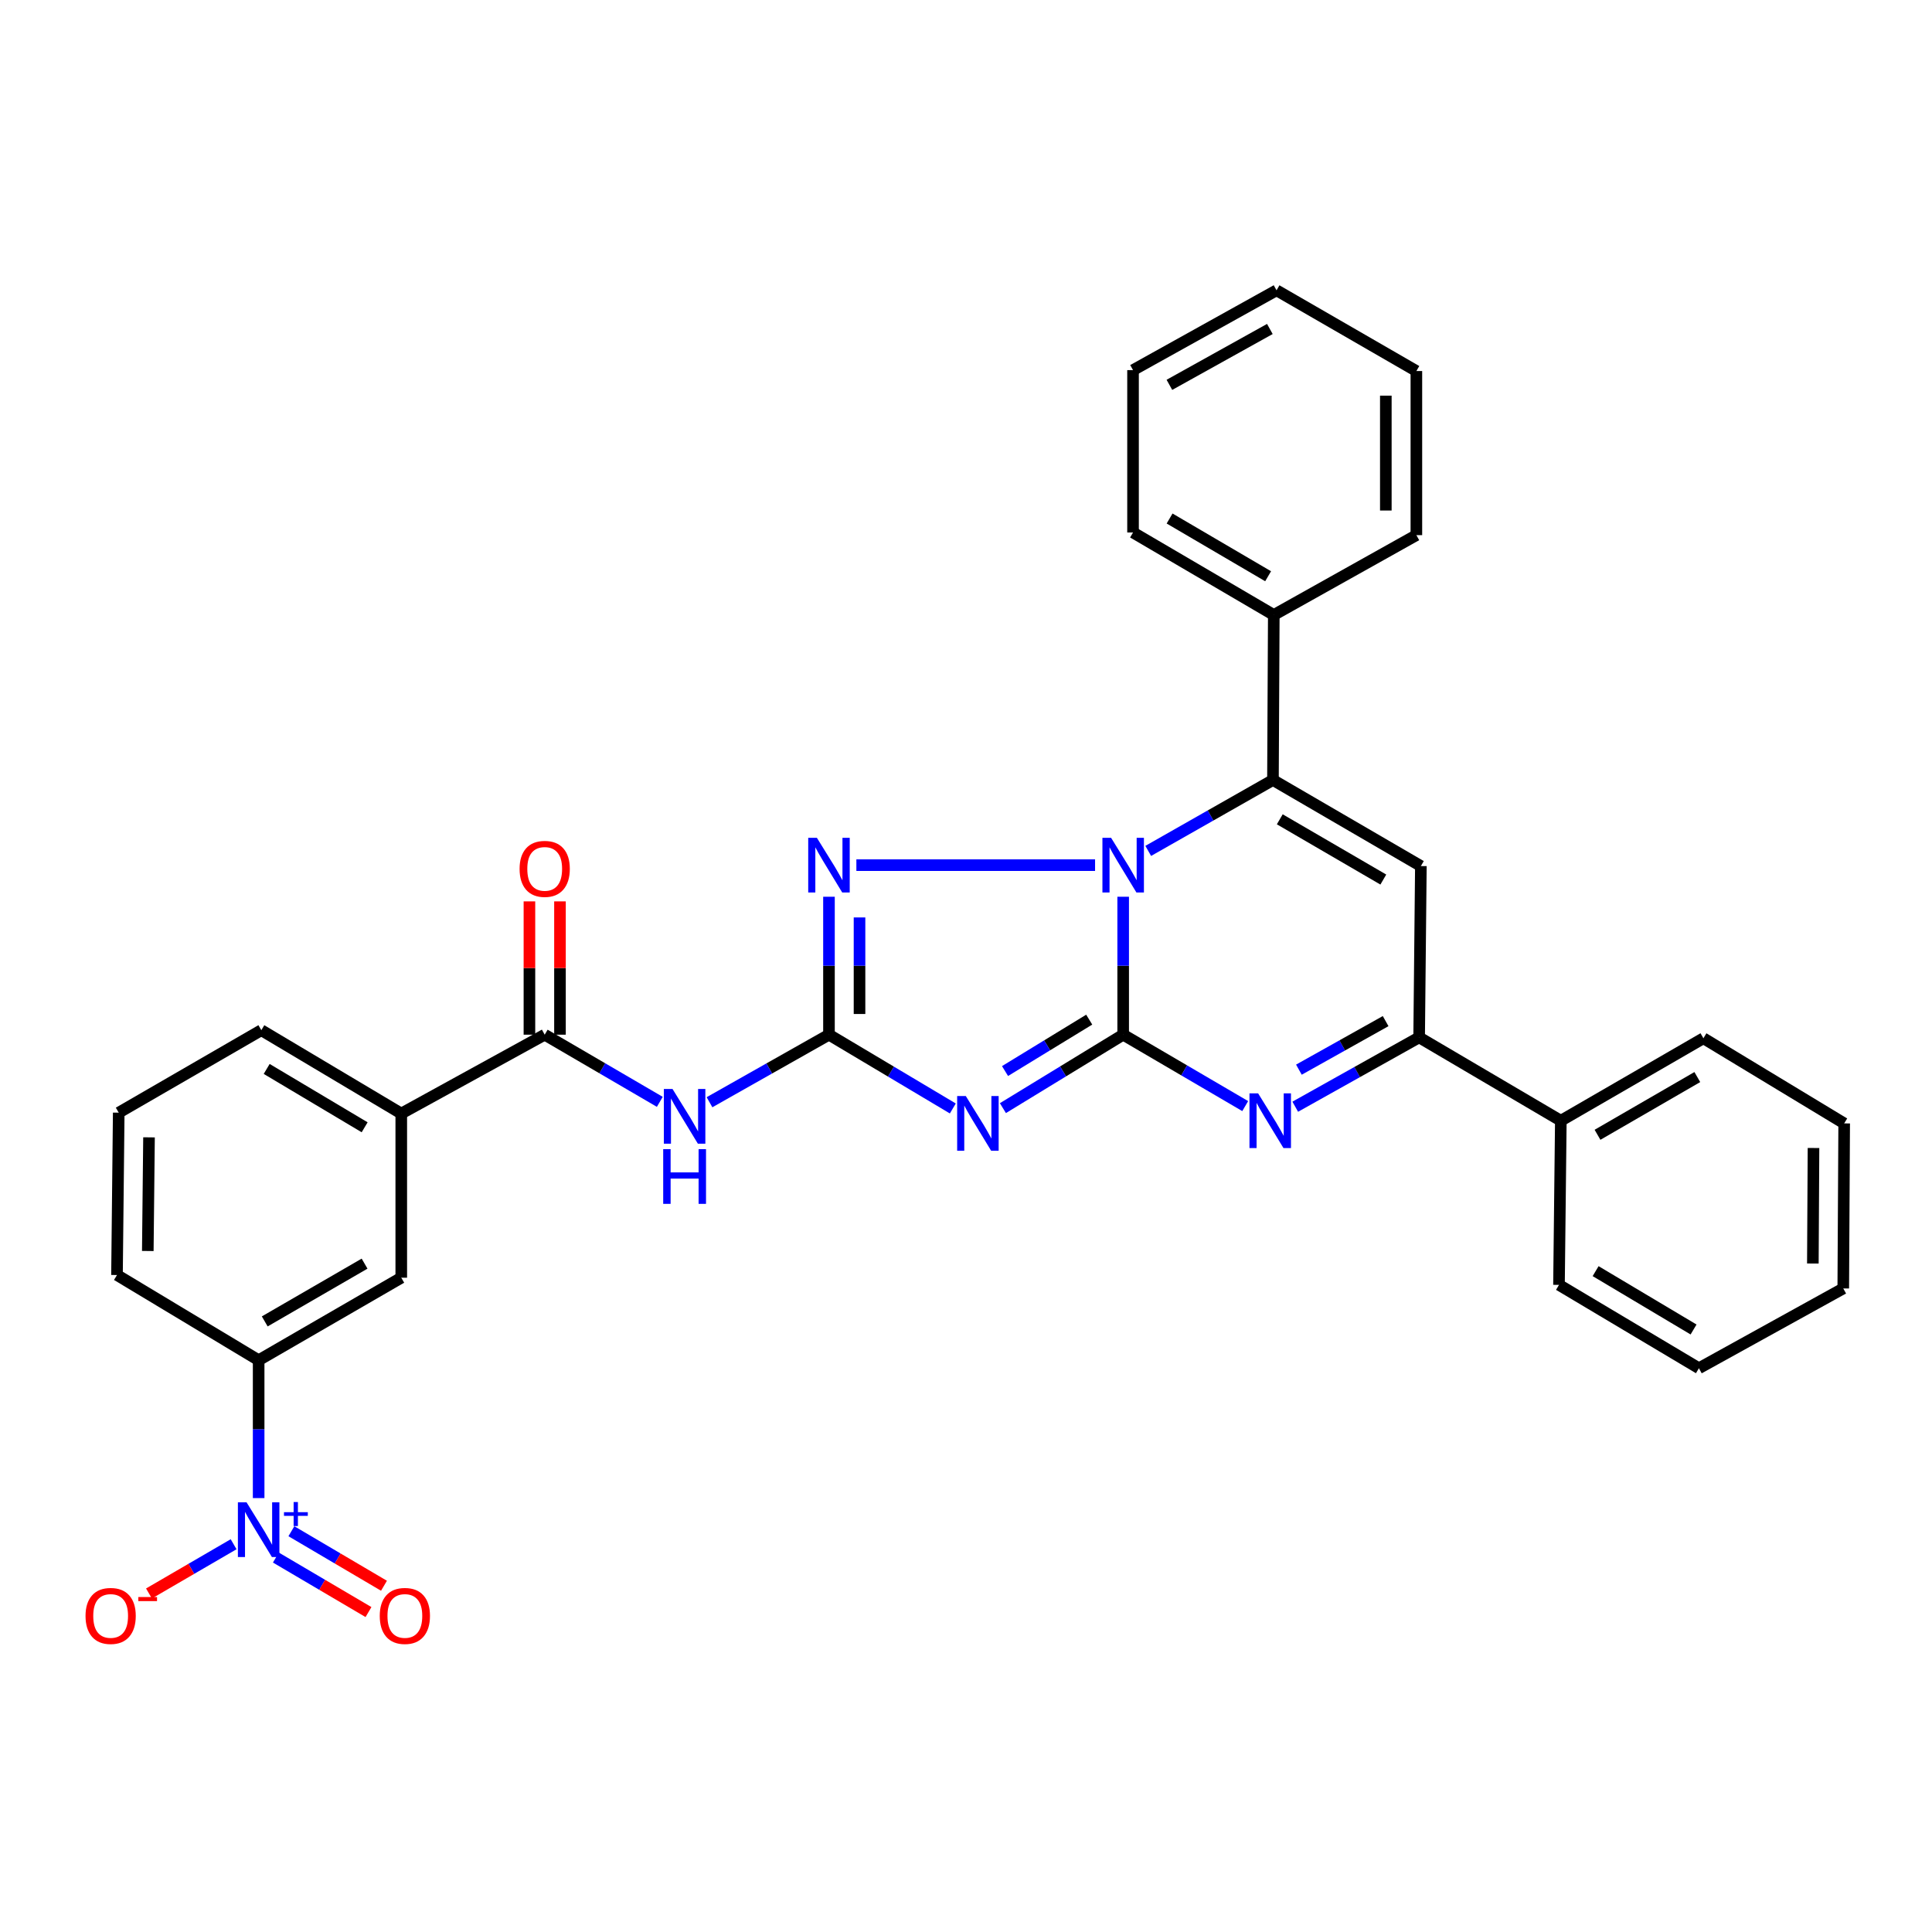 <?xml version='1.0' encoding='iso-8859-1'?>
<svg version='1.1' baseProfile='full'
              xmlns='http://www.w3.org/2000/svg'
                      xmlns:rdkit='http://www.rdkit.org/xml'
                      xmlns:xlink='http://www.w3.org/1999/xlink'
                  xml:space='preserve'
width='1000px' height='1000px' viewBox='0 0 1000 1000'>
<!-- END OF HEADER -->
<rect style='opacity:1.0;fill:#FFFFFF;stroke:none' width='1000' height='1000' x='0' y='0'> </rect>
<path class='bond-0' d='M 581.353,535.551 L 581.353,499.853' style='fill:none;fill-rule:evenodd;stroke:#000000;stroke-width:6px;stroke-linecap:butt;stroke-linejoin:miter;stroke-opacity:1' />
<path class='bond-0' d='M 581.353,499.853 L 581.353,464.154' style='fill:none;fill-rule:evenodd;stroke:#0000FF;stroke-width:6px;stroke-linecap:butt;stroke-linejoin:miter;stroke-opacity:1' />
<path class='bond-1' d='M 581.353,535.551 L 550.229,554.56' style='fill:none;fill-rule:evenodd;stroke:#000000;stroke-width:6px;stroke-linecap:butt;stroke-linejoin:miter;stroke-opacity:1' />
<path class='bond-1' d='M 550.229,554.56 L 519.105,573.569' style='fill:none;fill-rule:evenodd;stroke:#0000FF;stroke-width:6px;stroke-linecap:butt;stroke-linejoin:miter;stroke-opacity:1' />
<path class='bond-1' d='M 563.775,527.761 L 541.988,541.067' style='fill:none;fill-rule:evenodd;stroke:#000000;stroke-width:6px;stroke-linecap:butt;stroke-linejoin:miter;stroke-opacity:1' />
<path class='bond-1' d='M 541.988,541.067 L 520.201,554.373' style='fill:none;fill-rule:evenodd;stroke:#0000FF;stroke-width:6px;stroke-linecap:butt;stroke-linejoin:miter;stroke-opacity:1' />
<path class='bond-4' d='M 581.353,535.551 L 612.937,554.031' style='fill:none;fill-rule:evenodd;stroke:#000000;stroke-width:6px;stroke-linecap:butt;stroke-linejoin:miter;stroke-opacity:1' />
<path class='bond-4' d='M 612.937,554.031 L 644.521,572.512' style='fill:none;fill-rule:evenodd;stroke:#0000FF;stroke-width:6px;stroke-linecap:butt;stroke-linejoin:miter;stroke-opacity:1' />
<path class='bond-3' d='M 594.322,440.426 L 626.601,422.075' style='fill:none;fill-rule:evenodd;stroke:#0000FF;stroke-width:6px;stroke-linecap:butt;stroke-linejoin:miter;stroke-opacity:1' />
<path class='bond-3' d='M 626.601,422.075 L 658.88,403.723' style='fill:none;fill-rule:evenodd;stroke:#000000;stroke-width:6px;stroke-linecap:butt;stroke-linejoin:miter;stroke-opacity:1' />
<path class='bond-5' d='M 566.806,447.8 L 443.259,447.8' style='fill:none;fill-rule:evenodd;stroke:#0000FF;stroke-width:6px;stroke-linecap:butt;stroke-linejoin:miter;stroke-opacity:1' />
<path class='bond-2' d='M 493.18,573.739 L 461.127,554.645' style='fill:none;fill-rule:evenodd;stroke:#0000FF;stroke-width:6px;stroke-linecap:butt;stroke-linejoin:miter;stroke-opacity:1' />
<path class='bond-2' d='M 461.127,554.645 L 429.075,535.551' style='fill:none;fill-rule:evenodd;stroke:#000000;stroke-width:6px;stroke-linecap:butt;stroke-linejoin:miter;stroke-opacity:1' />
<path class='bond-7' d='M 429.075,535.551 L 398.156,553.034' style='fill:none;fill-rule:evenodd;stroke:#000000;stroke-width:6px;stroke-linecap:butt;stroke-linejoin:miter;stroke-opacity:1' />
<path class='bond-7' d='M 398.156,553.034 L 367.237,570.516' style='fill:none;fill-rule:evenodd;stroke:#0000FF;stroke-width:6px;stroke-linecap:butt;stroke-linejoin:miter;stroke-opacity:1' />
<path class='bond-32' d='M 429.075,535.551 L 429.075,499.853' style='fill:none;fill-rule:evenodd;stroke:#000000;stroke-width:6px;stroke-linecap:butt;stroke-linejoin:miter;stroke-opacity:1' />
<path class='bond-32' d='M 429.075,499.853 L 429.075,464.154' style='fill:none;fill-rule:evenodd;stroke:#0000FF;stroke-width:6px;stroke-linecap:butt;stroke-linejoin:miter;stroke-opacity:1' />
<path class='bond-32' d='M 444.886,524.842 L 444.886,499.853' style='fill:none;fill-rule:evenodd;stroke:#000000;stroke-width:6px;stroke-linecap:butt;stroke-linejoin:miter;stroke-opacity:1' />
<path class='bond-32' d='M 444.886,499.853 L 444.886,474.864' style='fill:none;fill-rule:evenodd;stroke:#0000FF;stroke-width:6px;stroke-linecap:butt;stroke-linejoin:miter;stroke-opacity:1' />
<path class='bond-16' d='M 658.88,403.723 L 659.31,318.308' style='fill:none;fill-rule:evenodd;stroke:#000000;stroke-width:6px;stroke-linecap:butt;stroke-linejoin:miter;stroke-opacity:1' />
<path class='bond-33' d='M 658.88,403.723 L 735.44,448.275' style='fill:none;fill-rule:evenodd;stroke:#000000;stroke-width:6px;stroke-linecap:butt;stroke-linejoin:miter;stroke-opacity:1' />
<path class='bond-33' d='M 662.411,424.071 L 716.004,455.257' style='fill:none;fill-rule:evenodd;stroke:#000000;stroke-width:6px;stroke-linecap:butt;stroke-linejoin:miter;stroke-opacity:1' />
<path class='bond-9' d='M 670.414,572.838 L 702.479,554.888' style='fill:none;fill-rule:evenodd;stroke:#0000FF;stroke-width:6px;stroke-linecap:butt;stroke-linejoin:miter;stroke-opacity:1' />
<path class='bond-9' d='M 702.479,554.888 L 734.544,536.939' style='fill:none;fill-rule:evenodd;stroke:#000000;stroke-width:6px;stroke-linecap:butt;stroke-linejoin:miter;stroke-opacity:1' />
<path class='bond-9' d='M 672.31,553.656 L 694.756,541.092' style='fill:none;fill-rule:evenodd;stroke:#0000FF;stroke-width:6px;stroke-linecap:butt;stroke-linejoin:miter;stroke-opacity:1' />
<path class='bond-9' d='M 694.756,541.092 L 717.202,528.527' style='fill:none;fill-rule:evenodd;stroke:#000000;stroke-width:6px;stroke-linecap:butt;stroke-linejoin:miter;stroke-opacity:1' />
<path class='bond-6' d='M 735.44,448.275 L 734.544,536.939' style='fill:none;fill-rule:evenodd;stroke:#000000;stroke-width:6px;stroke-linecap:butt;stroke-linejoin:miter;stroke-opacity:1' />
<path class='bond-10' d='M 341.515,570.313 L 311.726,552.932' style='fill:none;fill-rule:evenodd;stroke:#0000FF;stroke-width:6px;stroke-linecap:butt;stroke-linejoin:miter;stroke-opacity:1' />
<path class='bond-10' d='M 311.726,552.932 L 281.936,535.551' style='fill:none;fill-rule:evenodd;stroke:#000000;stroke-width:6px;stroke-linecap:butt;stroke-linejoin:miter;stroke-opacity:1' />
<path class='bond-8' d='M 133.875,775.407 L 133.875,739.73' style='fill:none;fill-rule:evenodd;stroke:#0000FF;stroke-width:6px;stroke-linecap:butt;stroke-linejoin:miter;stroke-opacity:1' />
<path class='bond-8' d='M 133.875,739.73 L 133.875,704.053' style='fill:none;fill-rule:evenodd;stroke:#000000;stroke-width:6px;stroke-linecap:butt;stroke-linejoin:miter;stroke-opacity:1' />
<path class='bond-14' d='M 120.92,799.296 L 99.013,812.039' style='fill:none;fill-rule:evenodd;stroke:#0000FF;stroke-width:6px;stroke-linecap:butt;stroke-linejoin:miter;stroke-opacity:1' />
<path class='bond-14' d='M 99.013,812.039 L 77.106,824.782' style='fill:none;fill-rule:evenodd;stroke:#FF0000;stroke-width:6px;stroke-linecap:butt;stroke-linejoin:miter;stroke-opacity:1' />
<path class='bond-15' d='M 142.8,806.189 L 166.763,820.298' style='fill:none;fill-rule:evenodd;stroke:#0000FF;stroke-width:6px;stroke-linecap:butt;stroke-linejoin:miter;stroke-opacity:1' />
<path class='bond-15' d='M 166.763,820.298 L 190.726,834.407' style='fill:none;fill-rule:evenodd;stroke:#FF0000;stroke-width:6px;stroke-linecap:butt;stroke-linejoin:miter;stroke-opacity:1' />
<path class='bond-15' d='M 150.822,792.564 L 174.785,806.673' style='fill:none;fill-rule:evenodd;stroke:#0000FF;stroke-width:6px;stroke-linecap:butt;stroke-linejoin:miter;stroke-opacity:1' />
<path class='bond-15' d='M 174.785,806.673 L 198.748,820.782' style='fill:none;fill-rule:evenodd;stroke:#FF0000;stroke-width:6px;stroke-linecap:butt;stroke-linejoin:miter;stroke-opacity:1' />
<path class='bond-18' d='M 734.544,536.939 L 807.881,580.086' style='fill:none;fill-rule:evenodd;stroke:#000000;stroke-width:6px;stroke-linecap:butt;stroke-linejoin:miter;stroke-opacity:1' />
<path class='bond-12' d='M 281.936,535.551 L 207.695,576.37' style='fill:none;fill-rule:evenodd;stroke:#000000;stroke-width:6px;stroke-linecap:butt;stroke-linejoin:miter;stroke-opacity:1' />
<path class='bond-17' d='M 289.842,535.551 L 289.842,501.052' style='fill:none;fill-rule:evenodd;stroke:#000000;stroke-width:6px;stroke-linecap:butt;stroke-linejoin:miter;stroke-opacity:1' />
<path class='bond-17' d='M 289.842,501.052 L 289.842,466.553' style='fill:none;fill-rule:evenodd;stroke:#FF0000;stroke-width:6px;stroke-linecap:butt;stroke-linejoin:miter;stroke-opacity:1' />
<path class='bond-17' d='M 274.031,535.551 L 274.031,501.052' style='fill:none;fill-rule:evenodd;stroke:#000000;stroke-width:6px;stroke-linecap:butt;stroke-linejoin:miter;stroke-opacity:1' />
<path class='bond-17' d='M 274.031,501.052 L 274.031,466.553' style='fill:none;fill-rule:evenodd;stroke:#FF0000;stroke-width:6px;stroke-linecap:butt;stroke-linejoin:miter;stroke-opacity:1' />
<path class='bond-11' d='M 133.875,704.053 L 207.695,661.337' style='fill:none;fill-rule:evenodd;stroke:#000000;stroke-width:6px;stroke-linecap:butt;stroke-linejoin:miter;stroke-opacity:1' />
<path class='bond-11' d='M 137.029,683.96 L 188.703,654.059' style='fill:none;fill-rule:evenodd;stroke:#000000;stroke-width:6px;stroke-linecap:butt;stroke-linejoin:miter;stroke-opacity:1' />
<path class='bond-36' d='M 133.875,704.053 L 60.556,659.949' style='fill:none;fill-rule:evenodd;stroke:#000000;stroke-width:6px;stroke-linecap:butt;stroke-linejoin:miter;stroke-opacity:1' />
<path class='bond-13' d='M 207.695,576.37 L 207.695,661.337' style='fill:none;fill-rule:evenodd;stroke:#000000;stroke-width:6px;stroke-linecap:butt;stroke-linejoin:miter;stroke-opacity:1' />
<path class='bond-20' d='M 207.695,576.37 L 135.263,533.224' style='fill:none;fill-rule:evenodd;stroke:#000000;stroke-width:6px;stroke-linecap:butt;stroke-linejoin:miter;stroke-opacity:1' />
<path class='bond-20' d='M 188.739,583.482 L 138.036,553.279' style='fill:none;fill-rule:evenodd;stroke:#000000;stroke-width:6px;stroke-linecap:butt;stroke-linejoin:miter;stroke-opacity:1' />
<path class='bond-22' d='M 659.31,318.308 L 586.456,275.618' style='fill:none;fill-rule:evenodd;stroke:#000000;stroke-width:6px;stroke-linecap:butt;stroke-linejoin:miter;stroke-opacity:1' />
<path class='bond-22' d='M 656.375,298.263 L 605.378,268.38' style='fill:none;fill-rule:evenodd;stroke:#000000;stroke-width:6px;stroke-linecap:butt;stroke-linejoin:miter;stroke-opacity:1' />
<path class='bond-23' d='M 659.31,318.308 L 733.112,276.989' style='fill:none;fill-rule:evenodd;stroke:#000000;stroke-width:6px;stroke-linecap:butt;stroke-linejoin:miter;stroke-opacity:1' />
<path class='bond-24' d='M 807.881,580.086 L 881.683,537.396' style='fill:none;fill-rule:evenodd;stroke:#000000;stroke-width:6px;stroke-linecap:butt;stroke-linejoin:miter;stroke-opacity:1' />
<path class='bond-24' d='M 826.868,587.369 L 878.529,557.486' style='fill:none;fill-rule:evenodd;stroke:#000000;stroke-width:6px;stroke-linecap:butt;stroke-linejoin:miter;stroke-opacity:1' />
<path class='bond-25' d='M 807.881,580.086 L 806.932,665.052' style='fill:none;fill-rule:evenodd;stroke:#000000;stroke-width:6px;stroke-linecap:butt;stroke-linejoin:miter;stroke-opacity:1' />
<path class='bond-19' d='M 60.556,659.949 L 61.452,575.913' style='fill:none;fill-rule:evenodd;stroke:#000000;stroke-width:6px;stroke-linecap:butt;stroke-linejoin:miter;stroke-opacity:1' />
<path class='bond-19' d='M 76.5,647.512 L 77.128,588.687' style='fill:none;fill-rule:evenodd;stroke:#000000;stroke-width:6px;stroke-linecap:butt;stroke-linejoin:miter;stroke-opacity:1' />
<path class='bond-21' d='M 135.263,533.224 L 61.452,575.913' style='fill:none;fill-rule:evenodd;stroke:#000000;stroke-width:6px;stroke-linecap:butt;stroke-linejoin:miter;stroke-opacity:1' />
<path class='bond-27' d='M 586.456,275.618 L 586.456,191.574' style='fill:none;fill-rule:evenodd;stroke:#000000;stroke-width:6px;stroke-linecap:butt;stroke-linejoin:miter;stroke-opacity:1' />
<path class='bond-26' d='M 733.112,276.989 L 733.112,192.048' style='fill:none;fill-rule:evenodd;stroke:#000000;stroke-width:6px;stroke-linecap:butt;stroke-linejoin:miter;stroke-opacity:1' />
<path class='bond-26' d='M 717.301,264.248 L 717.301,204.789' style='fill:none;fill-rule:evenodd;stroke:#000000;stroke-width:6px;stroke-linecap:butt;stroke-linejoin:miter;stroke-opacity:1' />
<path class='bond-29' d='M 881.683,537.396 L 954.545,581.474' style='fill:none;fill-rule:evenodd;stroke:#000000;stroke-width:6px;stroke-linecap:butt;stroke-linejoin:miter;stroke-opacity:1' />
<path class='bond-28' d='M 806.932,665.052 L 879.355,708.199' style='fill:none;fill-rule:evenodd;stroke:#000000;stroke-width:6px;stroke-linecap:butt;stroke-linejoin:miter;stroke-opacity:1' />
<path class='bond-28' d='M 825.888,657.941 L 876.584,688.144' style='fill:none;fill-rule:evenodd;stroke:#000000;stroke-width:6px;stroke-linecap:butt;stroke-linejoin:miter;stroke-opacity:1' />
<path class='bond-31' d='M 733.112,192.048 L 660.733,150.263' style='fill:none;fill-rule:evenodd;stroke:#000000;stroke-width:6px;stroke-linecap:butt;stroke-linejoin:miter;stroke-opacity:1' />
<path class='bond-35' d='M 586.456,191.574 L 660.733,150.263' style='fill:none;fill-rule:evenodd;stroke:#000000;stroke-width:6px;stroke-linecap:butt;stroke-linejoin:miter;stroke-opacity:1' />
<path class='bond-35' d='M 605.283,199.195 L 657.277,170.278' style='fill:none;fill-rule:evenodd;stroke:#000000;stroke-width:6px;stroke-linecap:butt;stroke-linejoin:miter;stroke-opacity:1' />
<path class='bond-30' d='M 879.355,708.199 L 954.071,666.897' style='fill:none;fill-rule:evenodd;stroke:#000000;stroke-width:6px;stroke-linecap:butt;stroke-linejoin:miter;stroke-opacity:1' />
<path class='bond-34' d='M 954.545,581.474 L 954.071,666.897' style='fill:none;fill-rule:evenodd;stroke:#000000;stroke-width:6px;stroke-linecap:butt;stroke-linejoin:miter;stroke-opacity:1' />
<path class='bond-34' d='M 938.664,594.199 L 938.332,653.996' style='fill:none;fill-rule:evenodd;stroke:#000000;stroke-width:6px;stroke-linecap:butt;stroke-linejoin:miter;stroke-opacity:1' />
<path  class='atom-1' d='M 575.093 433.64
L 584.373 448.64
Q 585.293 450.12, 586.773 452.8
Q 588.253 455.48, 588.333 455.64
L 588.333 433.64
L 592.093 433.64
L 592.093 461.96
L 588.213 461.96
L 578.253 445.56
Q 577.093 443.64, 575.853 441.44
Q 574.653 439.24, 574.293 438.56
L 574.293 461.96
L 570.613 461.96
L 570.613 433.64
L 575.093 433.64
' fill='#0000FF'/>
<path  class='atom-2' d='M 499.903 567.314
L 509.183 582.314
Q 510.103 583.794, 511.583 586.474
Q 513.063 589.154, 513.143 589.314
L 513.143 567.314
L 516.903 567.314
L 516.903 595.634
L 513.023 595.634
L 503.063 579.234
Q 501.903 577.314, 500.663 575.114
Q 499.463 572.914, 499.103 572.234
L 499.103 595.634
L 495.423 595.634
L 495.423 567.314
L 499.903 567.314
' fill='#0000FF'/>
<path  class='atom-5' d='M 651.205 565.926
L 660.485 580.926
Q 661.405 582.406, 662.885 585.086
Q 664.365 587.766, 664.445 587.926
L 664.445 565.926
L 668.205 565.926
L 668.205 594.246
L 664.325 594.246
L 654.365 577.846
Q 653.205 575.926, 651.965 573.726
Q 650.765 571.526, 650.405 570.846
L 650.405 594.246
L 646.725 594.246
L 646.725 565.926
L 651.205 565.926
' fill='#0000FF'/>
<path  class='atom-6' d='M 422.815 433.64
L 432.095 448.64
Q 433.015 450.12, 434.495 452.8
Q 435.975 455.48, 436.055 455.64
L 436.055 433.64
L 439.815 433.64
L 439.815 461.96
L 435.935 461.96
L 425.975 445.56
Q 424.815 443.64, 423.575 441.44
Q 422.375 439.24, 422.015 438.56
L 422.015 461.96
L 418.335 461.96
L 418.335 433.64
L 422.815 433.64
' fill='#0000FF'/>
<path  class='atom-8' d='M 348.091 563.642
L 357.371 578.642
Q 358.291 580.122, 359.771 582.802
Q 361.251 585.482, 361.331 585.642
L 361.331 563.642
L 365.091 563.642
L 365.091 591.962
L 361.211 591.962
L 351.251 575.562
Q 350.091 573.642, 348.851 571.442
Q 347.651 569.242, 347.291 568.562
L 347.291 591.962
L 343.611 591.962
L 343.611 563.642
L 348.091 563.642
' fill='#0000FF'/>
<path  class='atom-8' d='M 343.271 594.794
L 347.111 594.794
L 347.111 606.834
L 361.591 606.834
L 361.591 594.794
L 365.431 594.794
L 365.431 623.114
L 361.591 623.114
L 361.591 610.034
L 347.111 610.034
L 347.111 623.114
L 343.271 623.114
L 343.271 594.794
' fill='#0000FF'/>
<path  class='atom-9' d='M 127.615 777.6
L 136.895 792.6
Q 137.815 794.08, 139.295 796.76
Q 140.775 799.44, 140.855 799.6
L 140.855 777.6
L 144.615 777.6
L 144.615 805.92
L 140.735 805.92
L 130.775 789.52
Q 129.615 787.6, 128.375 785.4
Q 127.175 783.2, 126.815 782.52
L 126.815 805.92
L 123.135 805.92
L 123.135 777.6
L 127.615 777.6
' fill='#0000FF'/>
<path  class='atom-9' d='M 146.991 782.705
L 151.981 782.705
L 151.981 777.451
L 154.198 777.451
L 154.198 782.705
L 159.32 782.705
L 159.32 784.606
L 154.198 784.606
L 154.198 789.886
L 151.981 789.886
L 151.981 784.606
L 146.991 784.606
L 146.991 782.705
' fill='#0000FF'/>
<path  class='atom-15' d='M 44.271 836.401
Q 44.271 829.601, 47.631 825.801
Q 50.991 822.001, 57.271 822.001
Q 63.551 822.001, 66.911 825.801
Q 70.271 829.601, 70.271 836.401
Q 70.271 843.281, 66.871 847.201
Q 63.471 851.081, 57.271 851.081
Q 51.031 851.081, 47.631 847.201
Q 44.271 843.321, 44.271 836.401
M 57.271 847.881
Q 61.591 847.881, 63.911 845.001
Q 66.271 842.081, 66.271 836.401
Q 66.271 830.841, 63.911 828.041
Q 61.591 825.201, 57.271 825.201
Q 52.951 825.201, 50.591 828.001
Q 48.271 830.801, 48.271 836.401
Q 48.271 842.121, 50.591 845.001
Q 52.951 847.881, 57.271 847.881
' fill='#FF0000'/>
<path  class='atom-15' d='M 71.591 826.623
L 81.28 826.623
L 81.28 828.735
L 71.591 828.735
L 71.591 826.623
' fill='#FF0000'/>
<path  class='atom-16' d='M 196.557 836.401
Q 196.557 829.601, 199.917 825.801
Q 203.277 822.001, 209.557 822.001
Q 215.837 822.001, 219.197 825.801
Q 222.557 829.601, 222.557 836.401
Q 222.557 843.281, 219.157 847.201
Q 215.757 851.081, 209.557 851.081
Q 203.317 851.081, 199.917 847.201
Q 196.557 843.321, 196.557 836.401
M 209.557 847.881
Q 213.877 847.881, 216.197 845.001
Q 218.557 842.081, 218.557 836.401
Q 218.557 830.841, 216.197 828.041
Q 213.877 825.201, 209.557 825.201
Q 205.237 825.201, 202.877 828.001
Q 200.557 830.801, 200.557 836.401
Q 200.557 842.121, 202.877 845.001
Q 205.237 847.881, 209.557 847.881
' fill='#FF0000'/>
<path  class='atom-18' d='M 268.936 449.725
Q 268.936 442.925, 272.296 439.125
Q 275.656 435.325, 281.936 435.325
Q 288.216 435.325, 291.576 439.125
Q 294.936 442.925, 294.936 449.725
Q 294.936 456.605, 291.536 460.525
Q 288.136 464.405, 281.936 464.405
Q 275.696 464.405, 272.296 460.525
Q 268.936 456.645, 268.936 449.725
M 281.936 461.205
Q 286.256 461.205, 288.576 458.325
Q 290.936 455.405, 290.936 449.725
Q 290.936 444.165, 288.576 441.365
Q 286.256 438.525, 281.936 438.525
Q 277.616 438.525, 275.256 441.325
Q 272.936 444.125, 272.936 449.725
Q 272.936 455.445, 275.256 458.325
Q 277.616 461.205, 281.936 461.205
' fill='#FF0000'/>
</svg>
